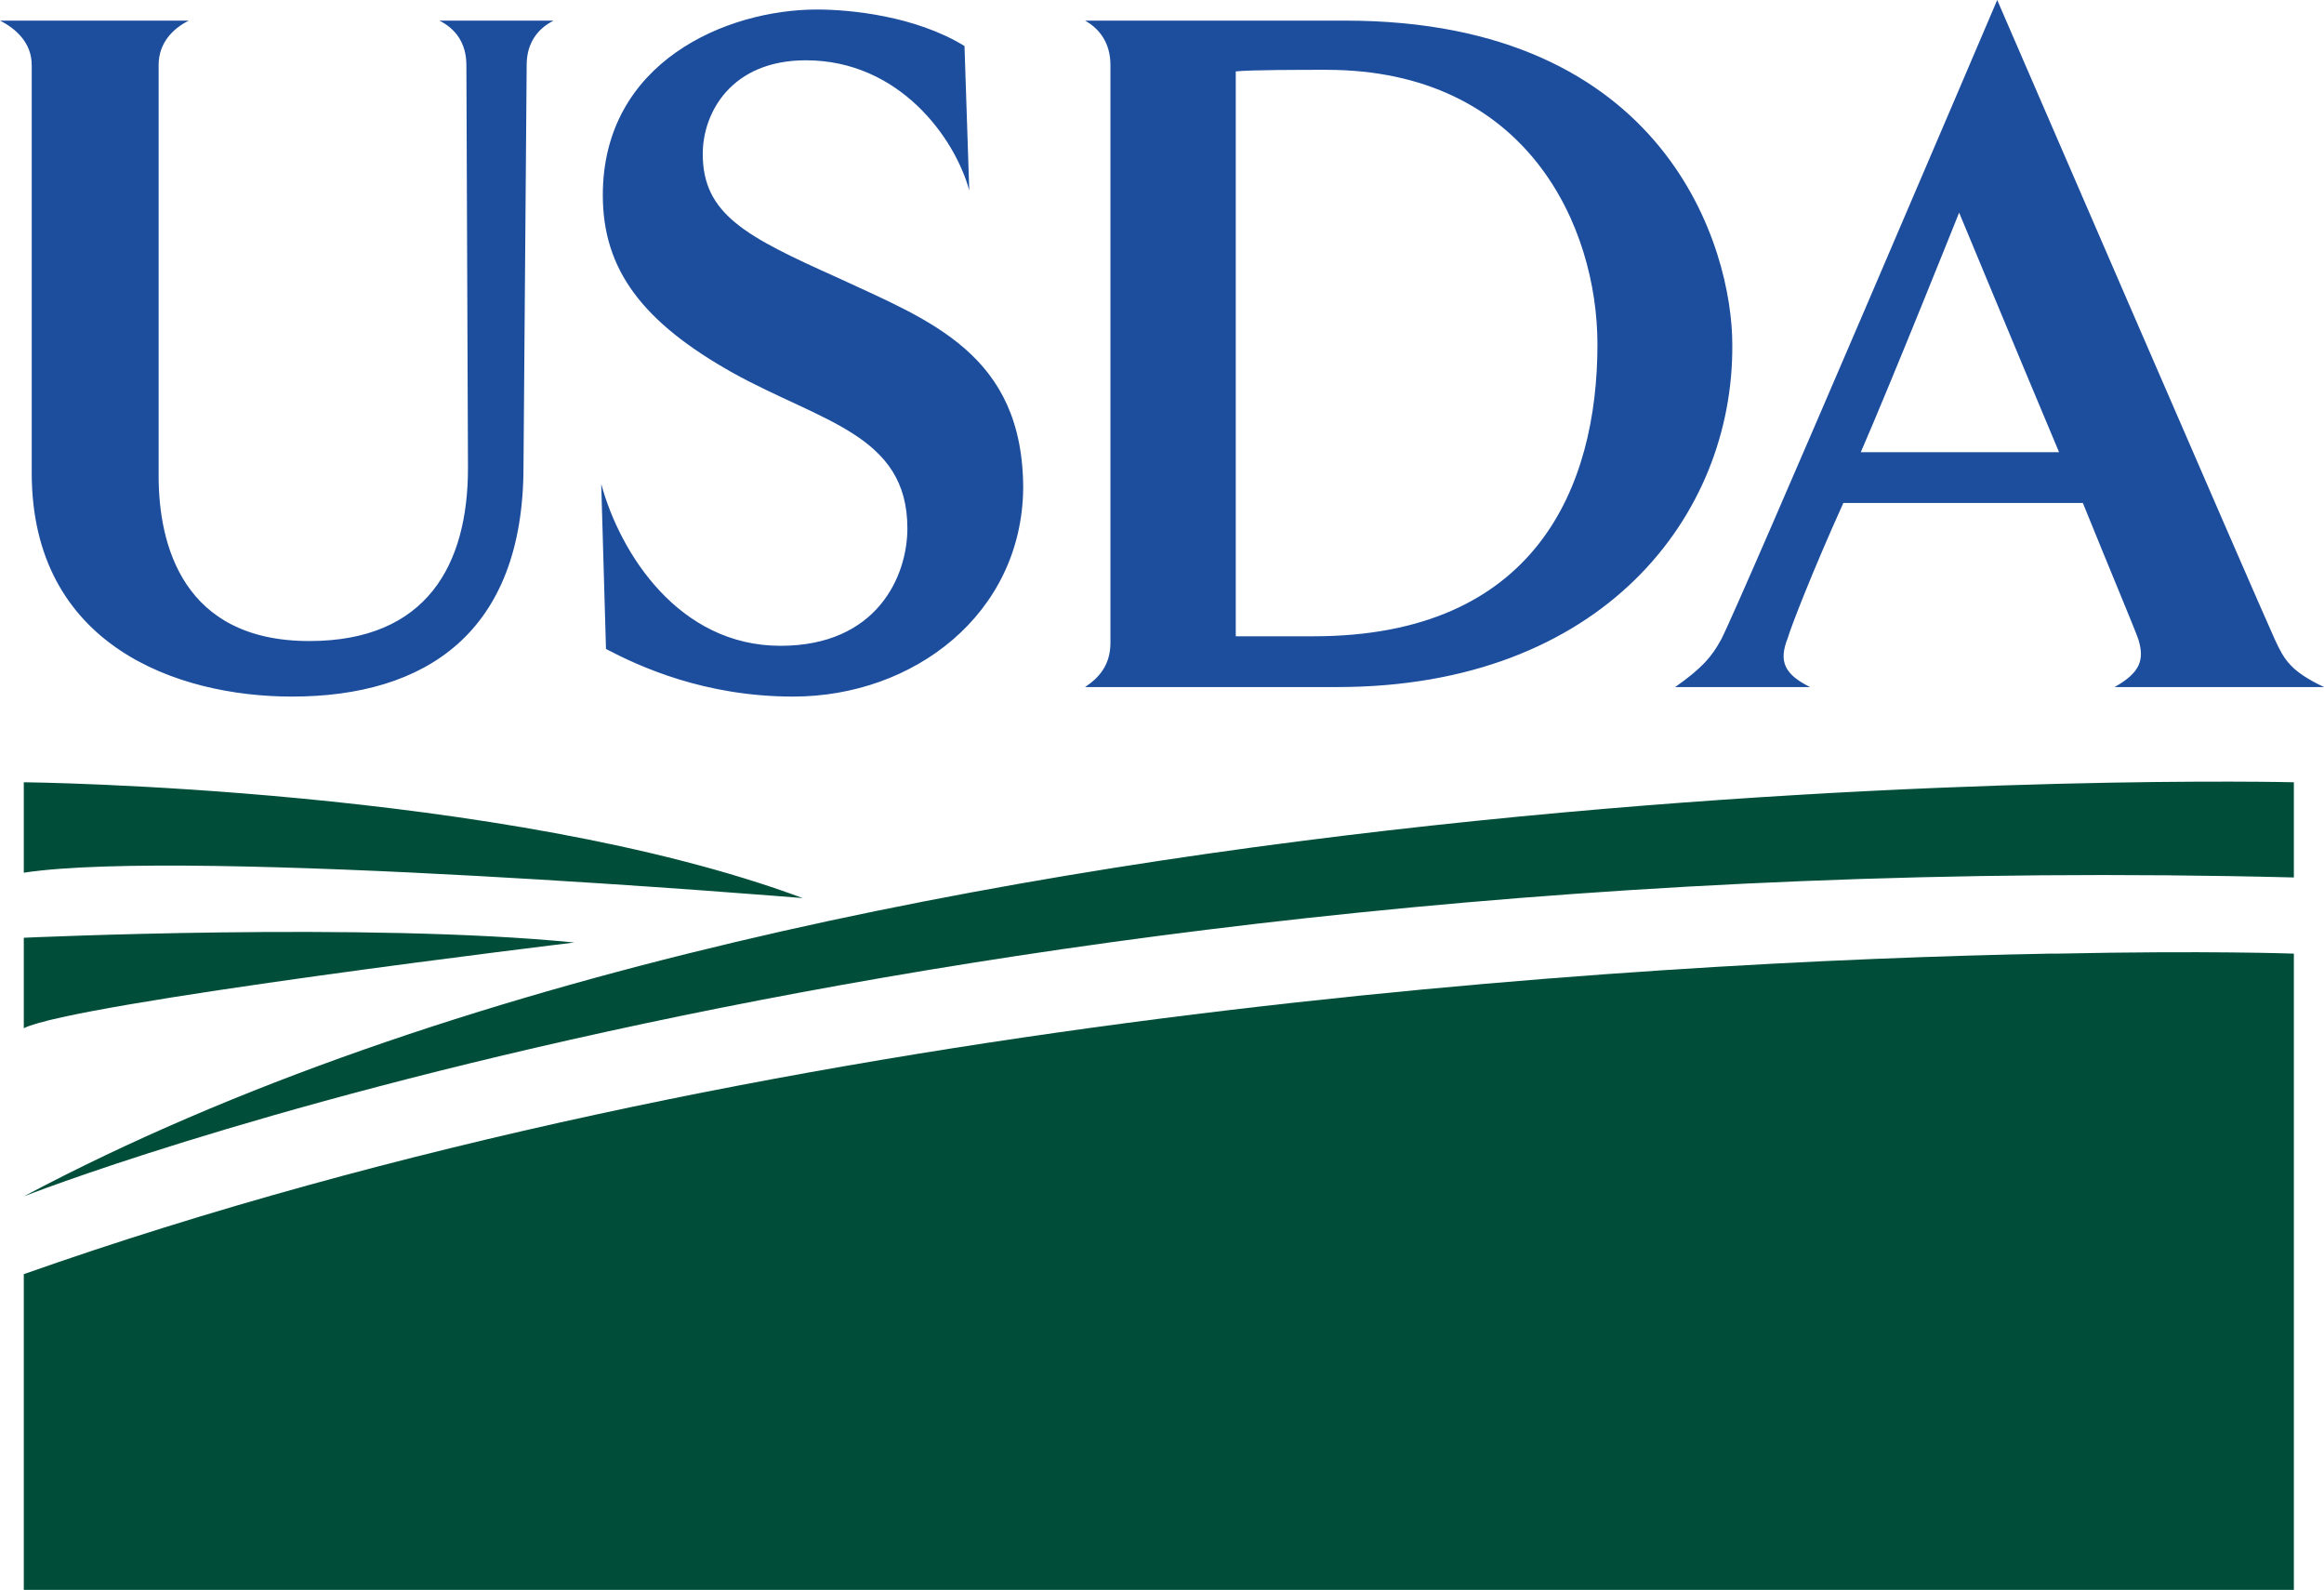 <svg xmlns="http://www.w3.org/2000/svg" viewBox="0 255.1 146.5 100.2">
  <title>
    usda-logo
  </title>
  <desc>
    United States Department of Agriculture
  </desc>
  <path fill="#1C4E9D" d="M33.2 259.2l-.2 25.3C33 295 26.8 299 18.4 299 11.2 299 2 295.8 2 284.9v-25.7c0-1.4-1-2.3-2-2.8h11.9c-1 .5-1.9 1.4-1.9 2.8v25.9c0 4.3 1.5 10.4 9.5 10.4 7.4 0 10-4.8 10-10.9l-.1-25.4c0-1.4-.7-2.3-1.7-2.8h7.2c-1 .5-1.7 1.4-1.7 2.8M50 299c-5.6 0-9.7-1.9-11.8-3l-.3-10.4c1.2 4.4 4.9 10.2 11.3 10.2 6.1 0 8-4.4 8-7.4 0-5.9-5.4-6.7-11-9.8-5.7-3.2-8.2-6.5-8.2-11.2 0-8.4 7.8-11.7 13.5-11.7 2.1 0 6.2.4 9.3 2.3l.3 9.1c-.9-3.3-4.4-8.2-10.3-8.2-4.7 0-6.5 3.3-6.5 5.9 0 3.8 2.7 5.2 8.5 7.8 5.8 2.7 11.7 4.8 11.7 13.3-.1 7.9-6.9 13.1-14.5 13.1m33.6-39.5c-1.5 0-4.8 0-5.7.1v35.6h4.9c14 0 17.9-9.4 17.9-18.4 0-7.4-4.4-17.3-17.1-17.3zm.7 38.9H68.4c.9-.6 1.6-1.4 1.6-2.8v-36.4c0-1.4-.7-2.3-1.6-2.8h16.4c20.3 0 24.4 14.4 24.4 20.4.1 10.8-8.2 21.6-24.9 21.6zm39.2-29.9s-4.2 10.5-6.2 15.1h12.5c-2.9-6.9-6.3-15.1-6.3-15.1zm9.8 29.9c1.6-.9 1.9-1.7 1.5-3-.2-.6-1.8-4.4-3.5-8.6h-15.1c-1.9 4.2-3.3 7.8-3.5 8.5-.6 1.5-.2 2.3 1.4 3.1h-8.5c1.7-1.2 2.3-1.9 2.9-3 1.2-2.3 17.4-40.3 17.4-40.3s16.4 37.9 17.5 40.3c.6 1.3 1 2 3.1 3h-13.2z"/>
  <g fill="#004E3A">
    <path d="M144.6 304.4s-89.9-2.2-143.1 26.1c0 0 56.4-22.3 143.1-20.1v-6m-143.1 0s30.3.3 49.1 7.3c0 0-38.6-3.2-49.1-1.6v-5.7m0 9.8s21.7-1 34.7.3c0 0-31.5 3.8-34.7 5.4v-5.7"/>
    <path d="M129.7 315.2h-.5c-26.1.5-80.9 3.7-127.7 20.2v19.9h143.1v-40.1s-5.5-.2-14.9 0"/>
  </g>
</svg>

